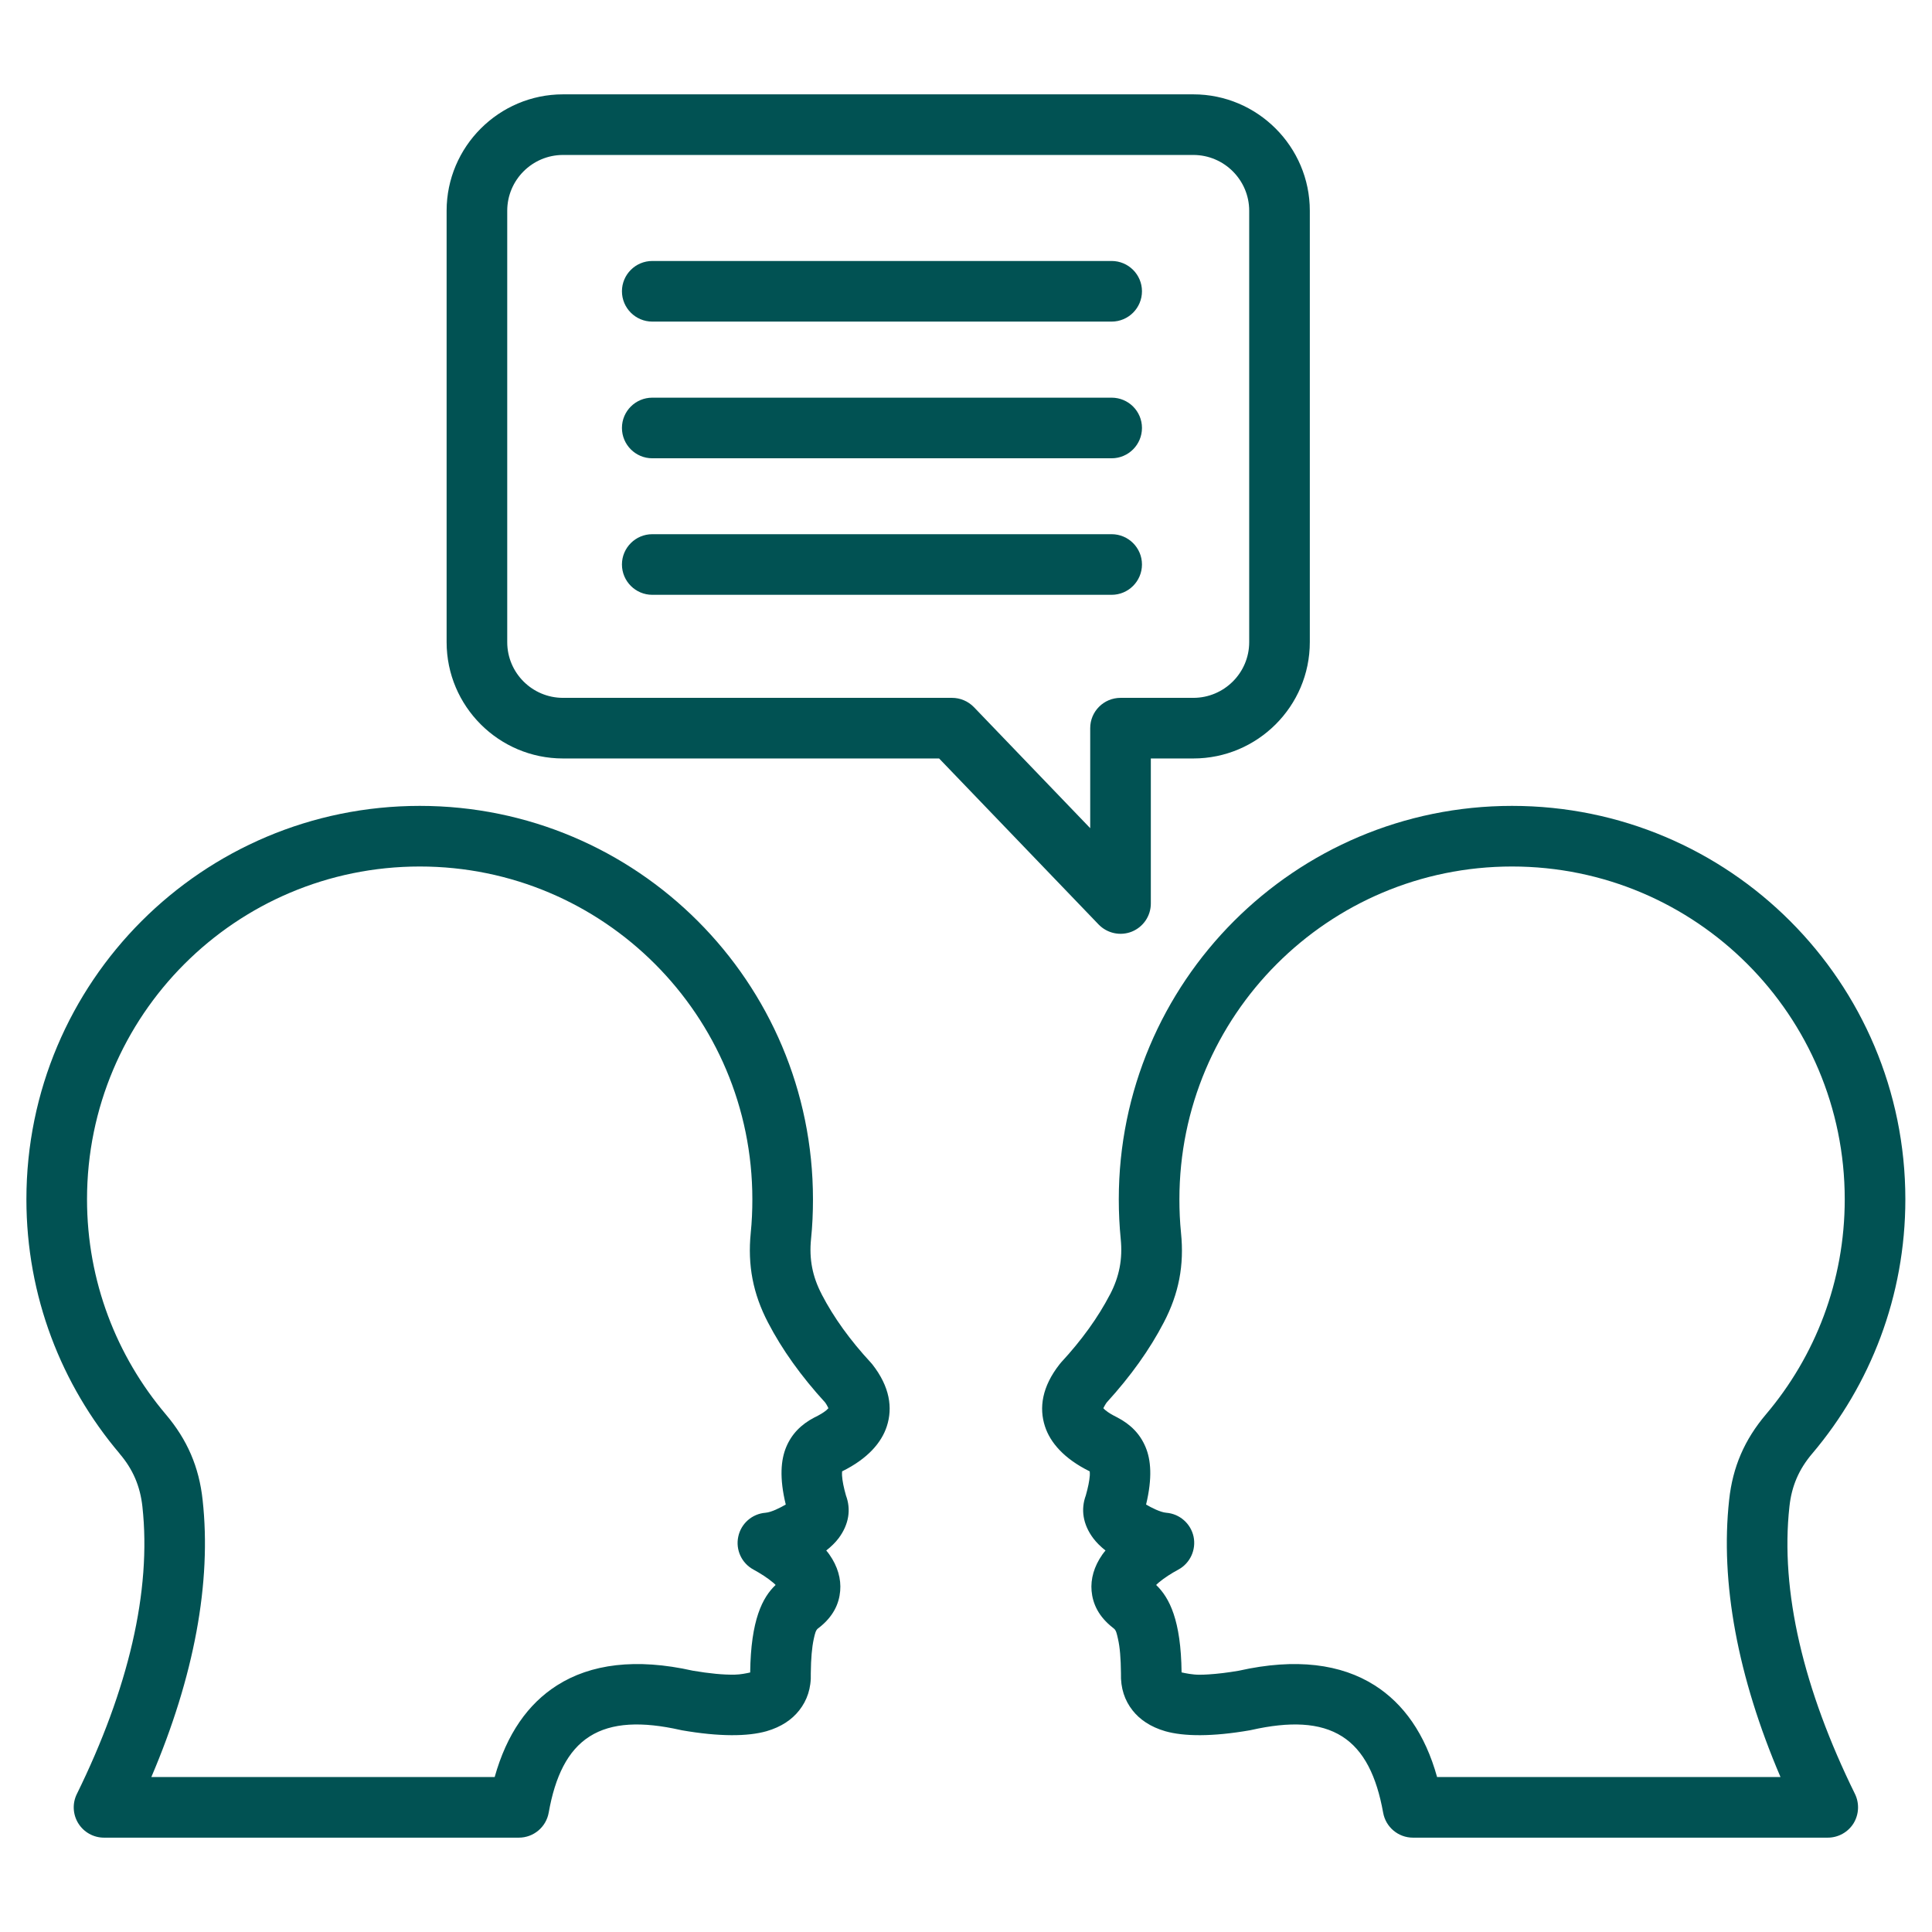<svg width="24" height="24" viewBox="0 0 24 24" fill="none" xmlns="http://www.w3.org/2000/svg">
<g clip-path="url(#clip0_360_4815)">
<path fill-rule="evenodd" clip-rule="evenodd" d="M13.537 18.278C13.536 18.278 13.536 18.278 13.535 18.277C13.217 18.12 13.046 17.919 12.981 17.719C12.906 17.49 12.943 17.227 13.162 16.948C13.168 16.94 13.174 16.933 13.181 16.925C13.437 16.648 13.64 16.367 13.789 16.08C13.789 16.08 13.79 16.079 13.79 16.079C13.905 15.858 13.947 15.639 13.922 15.391C13.906 15.229 13.898 15.065 13.898 14.898C13.898 12.199 16.084 10.011 18.783 10.011C21.483 10.011 23.669 12.199 23.669 14.898C23.669 16.103 23.233 17.205 22.513 18.056L22.512 18.057C22.347 18.251 22.256 18.461 22.229 18.715L22.229 18.715C22.113 19.764 22.404 20.987 23.043 22.285C23.1 22.402 23.093 22.54 23.025 22.651C22.956 22.761 22.835 22.828 22.705 22.828H17.552C17.37 22.828 17.214 22.697 17.182 22.518C17.101 22.067 16.945 21.744 16.673 21.571C16.396 21.395 16.019 21.384 15.547 21.49C15.541 21.492 15.534 21.493 15.528 21.494C15.057 21.576 14.706 21.571 14.476 21.506C14.29 21.452 14.158 21.36 14.069 21.247C13.972 21.124 13.919 20.972 13.925 20.785C13.923 20.602 13.912 20.463 13.888 20.359C13.873 20.292 13.865 20.25 13.834 20.228C13.832 20.226 13.83 20.225 13.828 20.223C13.644 20.081 13.574 19.919 13.56 19.763C13.547 19.615 13.59 19.459 13.694 19.311C13.706 19.294 13.719 19.277 13.733 19.261C13.671 19.212 13.619 19.16 13.58 19.108C13.451 18.935 13.425 18.749 13.488 18.578C13.516 18.479 13.533 18.397 13.538 18.328C13.539 18.312 13.538 18.291 13.537 18.278ZM13.706 17.493C13.713 17.501 13.723 17.511 13.732 17.518C13.769 17.549 13.816 17.576 13.872 17.604C13.874 17.605 13.876 17.606 13.878 17.607C14.047 17.695 14.163 17.814 14.231 17.977C14.297 18.134 14.317 18.358 14.237 18.69C14.302 18.728 14.414 18.786 14.488 18.792C14.654 18.805 14.792 18.926 14.827 19.089C14.861 19.252 14.784 19.419 14.638 19.498C14.551 19.545 14.464 19.6 14.393 19.66C14.383 19.668 14.373 19.679 14.362 19.689C14.527 19.847 14.671 20.127 14.678 20.775C14.725 20.786 14.817 20.804 14.895 20.804C14.932 20.804 14.972 20.803 15.014 20.8C15.126 20.793 15.251 20.778 15.39 20.754C16.099 20.595 16.66 20.671 17.077 20.936C17.436 21.164 17.703 21.539 17.852 22.075H22.118C21.585 20.829 21.368 19.655 21.48 18.633C21.524 18.223 21.671 17.884 21.938 17.569C22.548 16.849 22.916 15.917 22.916 14.898C22.916 12.615 21.067 10.764 18.783 10.764C16.5 10.764 14.651 12.615 14.651 14.898C14.651 15.039 14.657 15.178 14.671 15.315C14.671 15.315 14.671 15.315 14.671 15.316C14.712 15.717 14.644 16.071 14.457 16.428C14.282 16.765 14.046 17.095 13.748 17.422C13.731 17.445 13.715 17.476 13.706 17.493ZM10.461 18.278C10.46 18.291 10.459 18.312 10.46 18.328C10.464 18.397 10.481 18.479 10.509 18.578C10.573 18.749 10.547 18.935 10.418 19.108C10.379 19.16 10.326 19.212 10.264 19.261C10.278 19.277 10.291 19.294 10.303 19.311C10.407 19.459 10.45 19.615 10.437 19.763C10.424 19.919 10.354 20.081 10.17 20.223C10.168 20.225 10.165 20.226 10.163 20.228C10.133 20.25 10.124 20.292 10.109 20.359C10.086 20.464 10.074 20.602 10.072 20.785C10.079 20.972 10.025 21.124 9.928 21.247C9.839 21.36 9.708 21.452 9.521 21.506C9.291 21.571 8.94 21.576 8.469 21.494C8.463 21.493 8.457 21.492 8.451 21.49C7.978 21.384 7.601 21.395 7.324 21.571C7.052 21.744 6.896 22.067 6.816 22.518C6.784 22.697 6.628 22.828 6.445 22.828H1.292C1.162 22.828 1.042 22.761 0.973 22.651C0.904 22.54 0.897 22.402 0.955 22.285C1.593 20.987 1.884 19.764 1.769 18.715L1.769 18.715C1.741 18.461 1.651 18.251 1.485 18.057L1.485 18.056C0.764 17.205 0.328 16.103 0.328 14.898C0.328 12.199 2.514 10.011 5.215 10.011C7.913 10.011 10.099 12.199 10.099 14.898C10.099 15.065 10.092 15.229 10.075 15.391C10.05 15.639 10.092 15.858 10.208 16.079C10.208 16.079 10.208 16.08 10.208 16.08C10.357 16.367 10.56 16.648 10.816 16.925C10.823 16.933 10.829 16.94 10.836 16.948C11.055 17.227 11.091 17.49 11.016 17.719C10.951 17.919 10.781 18.12 10.462 18.277C10.462 18.278 10.461 18.278 10.461 18.278ZM9.319 20.776C9.327 20.122 9.472 19.843 9.635 19.689C9.625 19.678 9.614 19.668 9.604 19.66C9.533 19.6 9.446 19.545 9.36 19.498C9.213 19.419 9.136 19.252 9.171 19.089C9.205 18.926 9.343 18.805 9.509 18.792C9.584 18.786 9.695 18.728 9.761 18.69C9.68 18.358 9.701 18.134 9.766 17.977C9.834 17.814 9.95 17.695 10.119 17.607C10.121 17.606 10.123 17.605 10.126 17.604C10.182 17.576 10.229 17.549 10.266 17.518C10.274 17.511 10.284 17.501 10.291 17.493C10.283 17.476 10.267 17.445 10.25 17.422C9.951 17.095 9.715 16.765 9.54 16.428C9.354 16.071 9.286 15.717 9.326 15.316C9.326 15.315 9.326 15.315 9.326 15.315C9.34 15.178 9.346 15.039 9.346 14.898C9.346 12.615 7.497 10.764 5.215 10.764C2.93 10.764 1.081 12.615 1.081 14.898C1.081 15.917 1.45 16.849 2.059 17.569C2.326 17.884 2.473 18.223 2.517 18.633C2.63 19.655 2.412 20.829 1.88 22.075H6.145C6.295 21.539 6.561 21.164 6.92 20.936C7.337 20.671 7.898 20.595 8.607 20.754C8.813 20.789 8.987 20.806 9.13 20.803C9.197 20.802 9.276 20.786 9.319 20.776ZM5.548 7.977V2.618C5.548 1.822 6.198 1.172 6.994 1.172H14.824C15.621 1.172 16.271 1.822 16.271 2.618V7.977C16.271 8.774 15.621 9.422 14.824 9.422H14.296V11.224C14.296 11.377 14.203 11.515 14.06 11.573C13.918 11.63 13.755 11.595 13.648 11.485L11.666 9.422H6.994C6.197 9.422 5.548 8.774 5.548 7.977ZM6.301 7.977C6.301 8.359 6.612 8.669 6.994 8.669H11.827C11.929 8.669 12.027 8.711 12.098 8.784L13.543 10.288V9.045C13.543 8.837 13.712 8.669 13.92 8.669H14.824C15.206 8.669 15.518 8.359 15.518 7.977V2.618C15.518 2.236 15.206 1.925 14.824 1.925H6.994C6.612 1.925 6.301 2.236 6.301 2.618V7.977ZM13.809 6.636C14.017 6.636 14.186 6.805 14.186 7.012C14.186 7.22 14.017 7.389 13.809 7.389H8.103C7.895 7.389 7.726 7.22 7.726 7.012C7.726 6.805 7.895 6.636 8.103 6.636H13.809ZM13.809 3.242C14.017 3.242 14.186 3.411 14.186 3.618C14.186 3.826 14.017 3.995 13.809 3.995H8.103C7.895 3.995 7.726 3.826 7.726 3.618C7.726 3.411 7.895 3.242 8.103 3.242H13.809ZM13.809 4.94C14.017 4.94 14.186 5.108 14.186 5.316C14.186 5.524 14.017 5.693 13.809 5.693H8.103C7.895 5.693 7.726 5.524 7.726 5.316C7.726 5.108 7.895 4.94 8.103 4.94H13.809Z" fill="#015253"/>
</g>
<defs>
<clipPath id="clip0_360_4815">
<rect width="24" height="24" fill="white"/>
</clipPath>
</defs>
</svg>
